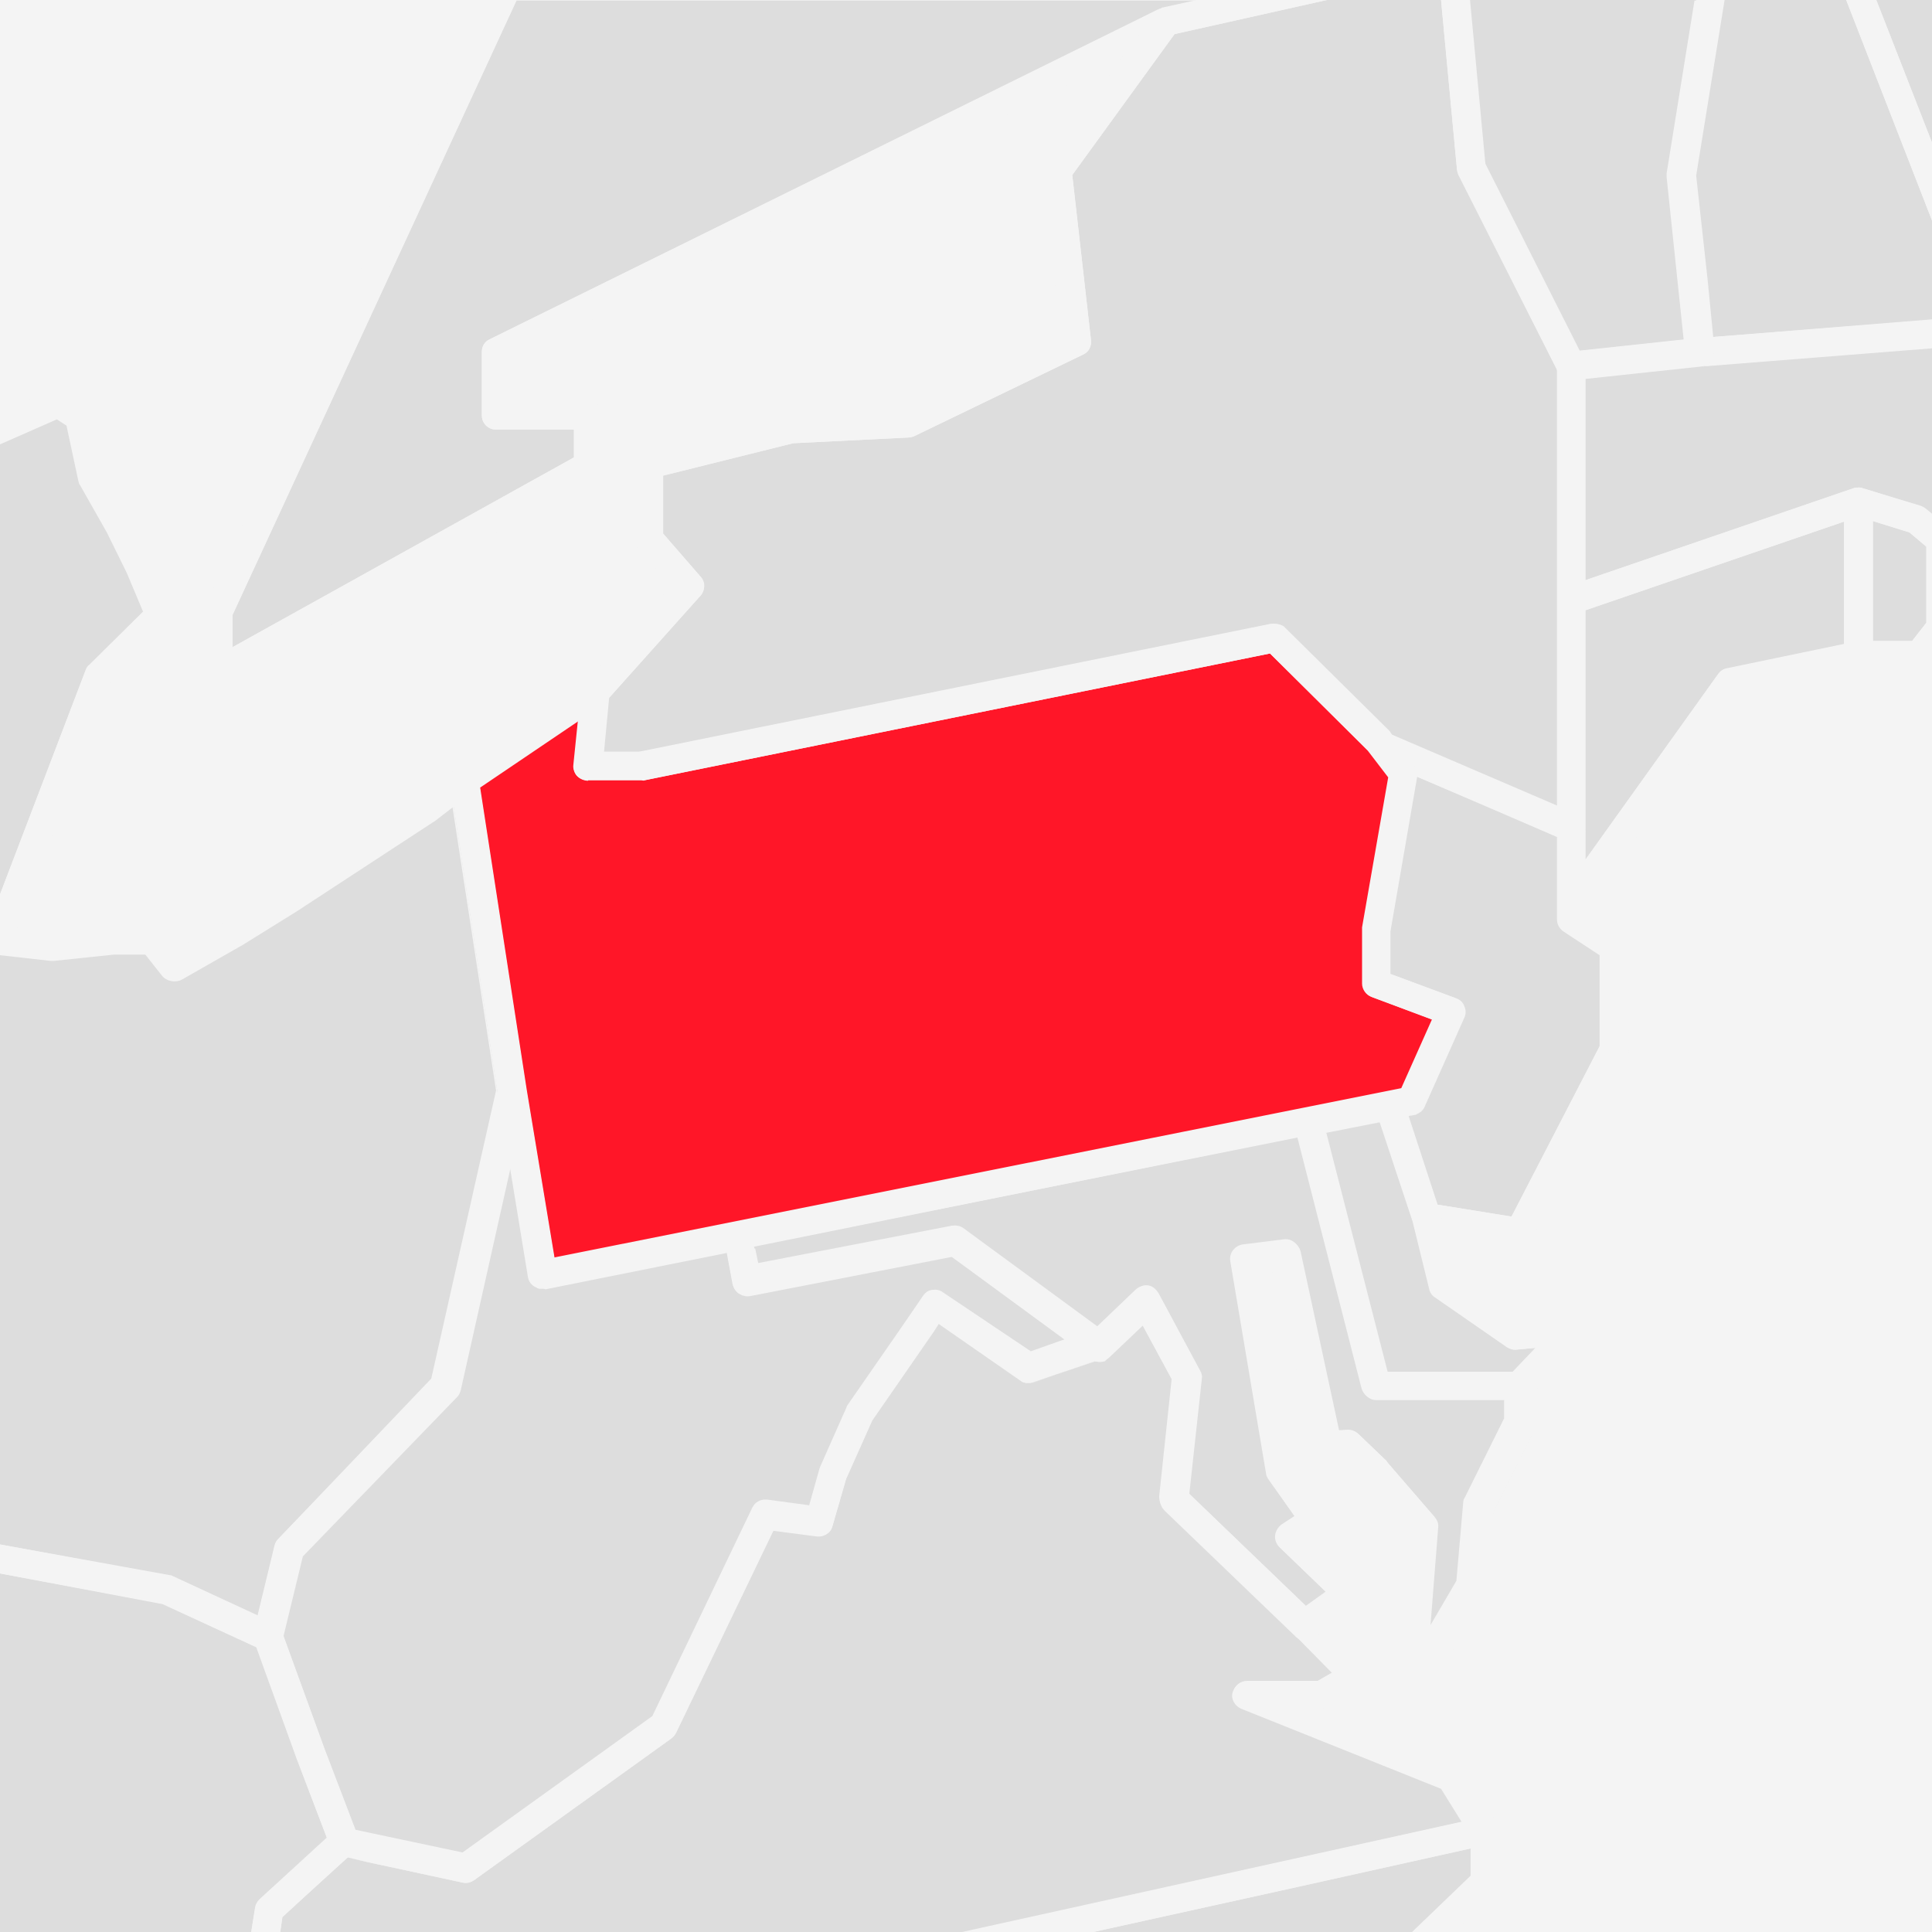 <?xml version="1.0" encoding="utf-8"?>
<!-- Generator: Adobe Illustrator 22.1.0, SVG Export Plug-In . SVG Version: 6.00 Build 0)  -->
<svg version="1.1" xmlns="http://www.w3.org/2000/svg" xmlns:xlink="http://www.w3.org/1999/xlink" x="0px" y="0px"
	 viewBox="0 0 340 340" style="enable-background:new 0 0 340 340;" xml:space="preserve">
<style type="text/css">
	.st0{fill:#F4F4F4;}
	.st1{fill:none;}
	.st2{fill:#DDDDDD;}
	.st3{fill:#F4F4F4;}
	.st4{fill:#FF1628;}
	.st5{fill:#F4F4F4;}
	.st6{fill:#DDDDDD;stroke:#F4F4F4;stroke-width:5;stroke-linejoin:round;stroke-miterlimit:10;}
	.st7{clip-path:url(#SVGID_2_);}
	.st8{fill:#FF1628;stroke:#F4F4F4;stroke-width:5;stroke-linejoin:round;stroke-miterlimit:10;}
</style>
<g id="BG">
	<rect y="0" class="st0" width="340" height="340"/>
</g>
<g id="US_MAP">
	<rect y="0" class="st1" width="340" height="340"/>
	<g>
		<path class="st2" d="M40.9,113.9L101,80.5v-4.9H87.3c-1.4,0-2.5-1.1-2.5-2.5V61.9c0-1,0.5-1.8,1.4-2.2L204.1,1.6c0,0,0,0,0.1,0
			c0.2-0.1,0.3-0.1,0.5-0.2l0,0c0,0,0,0,0,0l0,0l5.9-1.3H90.9l-50,108.2V113.9z"/>
		<polygon class="st3" points="204.7,1.4 204.7,1.4 204.7,1.4 		"/>
		<path class="st3" d="M203.2,2.3c0.3-0.3,0.6-0.6,1-0.8c0,0,0,0-0.1,0L86.2,59.7c-0.9,0.4-1.4,1.3-1.4,2.2v11.2
			c0,1.4,1.1,2.5,2.5,2.5H101v4.9l-60.1,33.4v-5.7L90.9,0h-5.5L36.1,106.6c-0.2,0.3-0.2,0.7-0.2,1v10.5c0,0.9,0.5,1.7,1.2,2.2
			c0.4,0.2,0.8,0.3,1.3,0.3c0.4,0,0.8-0.1,1.2-0.3l65.1-36.2c0.8-0.4,1.3-1.3,1.3-2.2v-8.9c0-1.4-1.1-2.5-2.5-2.5H89.8v-7.1
			l107.4-53L203.2,2.3z"/>
		<path class="st2" d="M279,145.7v5.6l23.3-32.6c0.4-0.5,0.9-0.9,1.5-1l20.7-4.3V91.8L279,107.4V145.7z"/>
		<path class="st3" d="M324.6,115.3v-2l-20.7,4.3c-0.6,0.1-1.2,0.5-1.5,1L279,151.3v8.6l26.8-37.6l21.5-4.5h-0.3
			C325.7,117.8,324.6,116.7,324.6,115.3z"/>
		<polygon class="st3" points="279,107.4 324.6,91.8 324.6,91.8 279,107.4 		"/>
		<polygon class="st2" points="340,0 330.2,0 340,25.1 		"/>
		<path class="st2" d="M279,66.6v35.5l47.2-16.2c0.3-0.1,0.6-0.1,0.9-0.1c0,0,0.1,0,0.1,0c0.2,0,0.4,0,0.5,0.1L338,89
			c0.3,0.1,0.6,0.3,0.9,0.5l1.1,0.9V61.2l-40.4,3.2L279,66.6z"/>
		<path class="st3" d="M327.8,85.9c-0.2-0.1-0.3-0.1-0.5-0.1C327.5,85.8,327.6,85.8,327.8,85.9z"/>
		<path class="st3" d="M326.3,85.9L279,102.1v5.3l45.5-15.6v-3.5c0-0.8,0.4-1.5,1-2c0.5-0.3,1-0.5,1.6-0.5
			C326.9,85.8,326.6,85.8,326.3,85.9z"/>
		<polygon class="st3" points="340,90.5 340,90.5 338.9,89.5 		"/>
		<polygon class="st2" points="300.5,49.1 301.5,59.3 340,56.2 340,38.8 324.9,0 303.5,0 298.5,30.9 		"/>
		<polygon class="st3" points="340,38.8 340,25.1 330.2,0 324.9,0 		"/>
		<polygon class="st3" points="298.5,30.9 300.5,49.1 298.5,30.9 		"/>
		<path class="st3" d="M301.8,61.7c0.1,1.4-0.8,2.6-2.2,2.8l0,0l40.4-3.2v-5l-38.5,3L301.8,61.7z"/>
		<path class="st2" d="M249.4,136.7l-4.7,27.2v7.5l11.6,4.3c0.6,0.2,1.2,0.7,1.4,1.4c0.3,0.6,0.3,1.4,0,2l-7,15.7
			c-0.1,0.2-0.2,0.4-0.3,0.5c0,0-0.1,0.1-0.1,0.1c-0.1,0.1-0.2,0.2-0.3,0.3c-0.1,0-0.1,0.1-0.2,0.1c-0.1,0.1-0.2,0.1-0.3,0.2
			c-0.1,0-0.2,0.1-0.2,0.1c-0.1,0-0.2,0.1-0.3,0.1l-1.1,0.2l5.1,15.6l13,2.1l15.6-30.1v-16l-6.4-4.2c-0.7-0.5-1.1-1.2-1.1-2.1v-2.7
			v-11.8l-8.1-3.5L249.4,136.7z"/>
		<path class="st3" d="M279,151.3v-5.6c0,0.8-0.4,1.6-1.1,2.1c-0.4,0.3-0.9,0.4-1.4,0.4c-0.3,0-0.7-0.1-1-0.2l-1.5-0.7v11.8v2.7
			c0,0.8,0.4,1.6,1.1,2.1l6.4,4.2v16L266,214.1l-13-2.1l0.5,1.4c0,0.1,0,0.1,0.1,0.2l0.9,3.6l12.6,2c0.1,0,0.3,0,0.4,0
			c0.9,0,1.8-0.5,2.2-1.4l16.7-32.2c0.2-0.4,0.3-0.7,0.3-1.1v-18c0-0.8-0.4-1.6-1.1-2.1l-6.4-4.2v-0.5V151.3z"/>
		<path class="st3" d="M249.3,196.1c-0.1,0-0.2,0.1-0.3,0.1l-1,0.2l0,0l1.1-0.2C249.1,196.2,249.2,196.2,249.3,196.1z"/>
		<path class="st3" d="M250.3,195.4c-0.1,0.1-0.2,0.2-0.3,0.3C250.1,195.6,250.2,195.5,250.3,195.4z"/>
		<polygon class="st3" points="249.4,136.7 249.4,136.7 265.9,143.8 		"/>
		<path class="st3" d="M250.4,195.3c0.1-0.2,0.2-0.3,0.3-0.5C250.6,195,250.5,195.1,250.4,195.3z"/>
		<path class="st3" d="M249.5,196c0.1-0.1,0.2-0.1,0.3-0.2C249.7,195.9,249.6,196,249.5,196z"/>
		<path class="st2" d="M188.7,30.8l3.3,29.1c0.1,1.1-0.4,2.1-1.4,2.5l-29.8,14.4c-0.3,0.1-0.6,0.2-1,0.2l-20.2,1l-22.9,5.7v10.2
			l6.6,7.6c0.8,1,0.8,2.4,0,3.3l-16.1,18l-0.9,9.5h6.5l111.1-22.5c0.6-0.1,1.2,0,1.8,0.3c0.1,0,0.1,0.1,0.2,0.1
			c0.1,0.1,0.2,0.2,0.3,0.3l18.3,18.1c0.1,0.1,0.2,0.2,0.2,0.3l0.3,0.4l29.1,12.5v-36.3V65l-17.4-34.3c-0.1-0.3-0.2-0.6-0.3-0.9
			L253.6,0h-20.1l-26.8,6L188.7,30.8z"/>
		<path class="st3" d="M106.1,119.6c0.8,0.5,1.3,1.4,1.2,2.4l-0.1,0.8l16.1-18c0.8-0.9,0.9-2.4,0-3.3l-6.6-7.6V83.7l22.9-5.7l20.2-1
			c0.3,0,0.7-0.1,1-0.2l29.8-14.4c1-0.5,1.5-1.5,1.4-2.5l-3.3-29.1l18-24.8l26.8-6h-22.9l-5.9,1.3l0,0l0,0c-0.2,0-0.3,0.1-0.5,0.2
			c-0.4,0.2-0.7,0.4-1,0.8l-6,8.2l-13.2,18.1c-0.4,0.5-0.5,1.1-0.5,1.8l3.2,28.3l-27.7,13.4l-19.9,1c-0.2,0-0.3,0-0.5,0.1l-25,6.2
			c-1.1,0.3-1.9,1.3-1.9,2.4v13.1c0,0.6,0.2,1.2,0.6,1.6l5.8,6.7l-15,16.7l0.3-0.2C104.2,119.2,105.2,119.1,106.1,119.6z"/>
		<path class="st3" d="M279,107.4v-5.3V66.6l-2.2,0.2c-0.1,0-0.2,0-0.3,0c-0.9,0-1.8-0.5-2.2-1.4l-17.6-34.8L274,65v40.6v36.3
			l-29.1-12.5l4,5.3c0.4,0.6,0.6,1.2,0.5,1.9l0,0.1l16.5,7.1l8.1,3.5l1.5,0.7c0.3,0.1,0.7,0.2,1,0.2c0.5,0,1-0.1,1.4-0.4
			c0.7-0.5,1.1-1.2,1.1-2.1V107.4L279,107.4z"/>
		<polygon class="st3" points="253.6,0 253.6,0 256.4,29.8 		"/>
		<path class="st3" d="M225.8,110.3c-0.1,0-0.1-0.1-0.2-0.1C225.7,110.2,225.7,110.2,225.8,110.3z"/>
		<polygon class="st2" points="339,96.2 336,93.7 329.6,91.7 329.6,112.8 336.5,112.8 339,109.6 		"/>
		<path class="st3" d="M340,90.5l-1.1-0.9c-0.3-0.2-0.6-0.4-0.9-0.5l-10.2-3.2c-0.2-0.1-0.3-0.1-0.5-0.1c0,0-0.1,0-0.1,0
			c-0.6,0-1.1,0.1-1.6,0.5c-0.6,0.5-1,1.2-1,2v3.5v0v21.5v2c0,1.4,1.1,2.5,2.5,2.5h0.3h10.4c0.8,0,1.5-0.4,2-1l0.3-0.4V90.5z
			 M329.6,112.8V91.7l6.5,2l2.9,2.5v13.4l-2.5,3.2H329.6z"/>
		<path class="st2" d="M278,61.7l18.6-2l-3-28.6c0-0.2,0-0.4,0-0.7L298.5,0h-39.8l2.7,28.8L278,61.7z"/>
		<path class="st3" d="M256.6,30.7l17.6,34.8c0.4,0.8,1.3,1.4,2.2,1.4c0.1,0,0.2,0,0.3,0l2.2-0.2l20.5-2.2l0,0
			c1.4-0.1,2.4-1.4,2.2-2.8l-0.3-2.4l-1.1-10.1l-1.9-18.2v0l5-30.9h-5.1l-4.9,30.4c0,0.2,0,0.4,0,0.7l3,28.6l-18.6,2l-16.7-32.9
			L258.6,0h-5l2.8,29.8C256.4,30.1,256.5,30.4,256.6,30.7z"/>
		<path class="st2" d="M270.2,237.2l-3.3,0.3c-0.6,0.1-1.2-0.1-1.7-0.4l-12.7-8.8c-0.5-0.3-0.9-0.9-1-1.5l-2.9-11.8l-5.8-17.5
			l-9.6,1.9l10.8,42.1h22.1L270.2,237.2z"/>
		<path class="st3" d="M253.5,213.7c0-0.1,0-0.1-0.1-0.2l-0.5-1.4l-5.1-15.6l0,0l-14.5,2.9l10.8,42.1l-10.8-42.1l9.6-1.9l5.8,17.5
			l2.9,11.8c0.1,0.6,0.5,1.1,1,1.5l12.7,8.8c0.5,0.3,1.1,0.5,1.7,0.4l3.3-0.3l-4,4.3h1.1c1.4,0,2.5,1.1,2.5,2.5v1l8.5-9.2
			c0.7-0.8,0.9-1.9,0.4-2.8c-0.5-0.9-1.5-1.5-2.5-1.4l-9,0.9l-11.1-7.7l-1.8-7.4L253.5,213.7z"/>
		<path class="st2" d="M45.7,334.2l11.8-10.8l-5.3-13.9l-2.5-6.9l-4.6-12.7l-16.5-7.6L0,276.9V340h44.2l0.7-4.4
			C45,335.1,45.3,334.6,45.7,334.2z"/>
		<polygon class="st3" points="28.6,282.2 0,276.9 0,276.9 28.6,282.2 		"/>
		<path class="st3" d="M52.2,309.3l-2.5-6.8l2.5,6.9l5.3,13.9l-11.8,10.8l11.9-10.9L52.2,309.3C52.2,309.3,52.2,309.3,52.2,309.3z"
			/>
		<polygon class="st2" points="258.8,325.3 228.2,332.1 192.4,340 248.5,340 258.8,330.1 		"/>
		<path class="st3" d="M261.9,324.6l-3,0.7v4.8l-10.3,9.9h20l-1.1-0.7c-0.4-0.2-0.8-0.3-1.3-0.3h-8.3c-0.5,0-1,0.2-1.4,0.5l6.8-6.5
			c0.5-0.5,0.8-1.1,0.8-1.8v-9c0,0,0-0.1,0-0.1c0,0.4,0,0.7-0.2,1.1C263.3,323.9,262.7,324.5,261.9,324.6z"/>
		<path class="st3" d="M263.7,321.5c0,0.1,0,0.2,0.1,0.3C263.8,321.7,263.7,321.6,263.7,321.5z"/>
		<path class="st3" d="M263.5,321c0.1,0.1,0.1,0.2,0.1,0.3C263.6,321.2,263.6,321.1,263.5,321z"/>
		<polygon class="st3" points="192.4,340 192.4,340 228.2,332.1 		"/>
		<path class="st2" d="M253.7,314.7l-35.2-14.1c-1.1-0.4-1.8-1.6-1.5-2.8s1.3-2,2.5-2h12.4l2.6-1.5l-6.6-6.7l-23.1-22.2
			c-0.6-0.5-0.8-1.3-0.8-2.1l2.2-20.7l-5.3-9.8l-6,5.7c-0.1,0.1-0.3,0.2-0.4,0.3c0,0-0.1,0-0.1,0.1c-0.1,0.1-0.2,0.1-0.3,0.2
			c0,0,0,0-0.1,0l-12.3,4.2c-0.1,0-0.3,0.1-0.4,0.1c0,0-0.1,0-0.1,0c-0.2,0-0.3,0-0.5,0c0,0-0.1,0-0.1,0c-0.1,0-0.3-0.1-0.4-0.1
			c0,0-0.1,0-0.1,0c-0.2-0.1-0.4-0.2-0.5-0.3L165.2,233l-0.9,1.4l-10.8,15.6l-4.6,10.3l-2.4,8.3c-0.3,1.2-1.5,1.9-2.7,1.8l-7.7-1
			L119,304.9c-0.2,0.4-0.5,0.7-0.8,1l-34.8,25c-0.6,0.4-1.3,0.6-2,0.4l-16.7-3.6l-3.4-0.8l-0.1,0l-11.5,10.4l-0.4,2.8h120l88.1-19.5
			L253.7,314.7z"/>
		<path class="st3" d="M162.9,236.3l-9.4,13.5l-4.6,10.3l-2.4,8.3c-0.3,1.2-1.5,1.9-2.7,1.8l-7.7-1L119,304.8
			c-0.2,0.4-0.5,0.7-0.8,1l-34.8,25c-0.4,0.3-0.9,0.5-1.5,0.5c-0.2,0-0.4,0-0.5-0.1l-20.1-4.3l3.4,0.8l16.7,3.6c0.7,0.1,1.4,0,2-0.4
			l34.8-25c0.3-0.2,0.6-0.6,0.8-1l17.1-35.6l7.7,1c1.2,0.2,2.4-0.6,2.7-1.8l2.4-8.3l4.6-10.3l10.8-15.6l0.9-1.4l14.4,10.1
			l-14.4-10.1L162.9,236.3z"/>
		<path class="st3" d="M61.2,326.8l-1.1-0.2c-0.8-0.2-1.5-0.8-1.8-1.5l-0.7-1.7l-11.9,10.9c-0.4,0.4-0.7,0.9-0.8,1.5l-0.7,4.4h5.1
			l0.4-2.8L61.2,326.8z"/>
		<path class="st3" d="M231,287.9c-1,0.7-2.3,0.6-3.2-0.2l0,0l6.6,6.7l-2.6,1.5h-12.4c-1.2,0-2.2,0.9-2.5,2s0.4,2.3,1.5,2.8
			l35.2,14.1l3.6,5.8L169.3,340h23.1l35.8-7.9l30.6-6.8l3-0.7c0.8-0.2,1.4-0.7,1.8-1.5c0.1-0.3,0.2-0.7,0.2-1.1c0-0.1,0-0.2,0-0.3
			c0-0.1,0-0.2-0.1-0.3c0-0.1-0.1-0.2-0.1-0.2c0-0.1-0.1-0.2-0.1-0.3c0,0,0-0.1-0.1-0.1l-5.9-9.5c-0.3-0.5-0.7-0.8-1.2-1l-23.9-9.6
			h0.1c0.4,0,0.9-0.1,1.2-0.3l6-3.5c0.7-0.4,1.1-1.1,1.2-1.8s-0.2-1.5-0.7-2.1l-6.9-6.9L231,287.9z"/>
		<path class="st3" d="M181.4,243.4c0.1,0,0.3,0,0.4-0.1l12.3-4.2c0,0,0,0,0.1,0c-0.2,0.1-0.4,0.1-0.6,0.1l-11.7,4.1
			C181.7,243.4,181.5,243.4,181.4,243.4z"/>
		<path class="st3" d="M180.7,243.5c-0.1,0-0.3-0.1-0.4-0.1C180.4,243.4,180.5,243.4,180.7,243.5z"/>
		<path class="st3" d="M194.5,238.9c0,0,0.1,0,0.1-0.1C194.6,238.9,194.5,238.9,194.5,238.9z"/>
		<path class="st3" d="M180.1,243.3c-0.2-0.1-0.4-0.2-0.5-0.3C179.7,243.1,179.9,243.2,180.1,243.3z"/>
		<path class="st3" d="M181.3,243.5c-0.2,0-0.3,0-0.5,0C180.9,243.5,181.1,243.5,181.3,243.5z"/>
		<path class="st2" d="M95.4,226.8C95.4,226.8,95.4,226.8,95.4,226.8C95.4,226.8,95.4,226.8,95.4,226.8c-0.2,0-0.3,0-0.4,0
			c-0.1,0-0.1,0-0.1,0c-0.1,0-0.2-0.1-0.3-0.1c0,0-0.1,0-0.1-0.1c-0.1-0.1-0.3-0.1-0.4-0.2c-0.6-0.4-0.9-1-1-1.6l-3.2-19.5
			l-8.8,39.3c-0.1,0.4-0.3,0.9-0.6,1.2l-27.2,28.1l-3.4,14l7.2,19.8l5.5,14.4l18.9,4.1l33.4-24l17.6-36.7c0.5-1,1.5-1.5,2.6-1.4
			l7.4,1l1.8-6.4c0-0.1,0.1-0.2,0.1-0.3l4.7-10.6c0.1-0.1,0.1-0.3,0.2-0.4l9.5-13.7l3.7-5.4c0.4-0.6,1-0.9,1.6-1.1
			c0.7-0.1,1.3,0,1.9,0.4l15.5,10.8l6.5-2.3l-20.6-15.1l-35.5,6.9c-0.6,0.1-1.1,0-1.7-0.3c-0.1,0-0.2-0.1-0.2-0.1
			c-0.1-0.1-0.3-0.2-0.4-0.3c-0.3-0.3-0.6-0.8-0.7-1.3l-1-5.4l-31.9,6.4C95.8,226.8,95.6,226.8,95.4,226.8z"/>
		<path class="st3" d="M94.8,226.7c0.1,0,0.1,0,0.1,0C94.9,226.7,94.9,226.7,94.8,226.7z"/>
		<path class="st3" d="M94.4,226.6c0,0,0.1,0,0.1,0.1C94.5,226.6,94.4,226.6,94.4,226.6z"/>
		<path class="st3" d="M129.9,227.3c0.1,0,0.1,0.1,0.2,0.1C130.1,227.4,130,227.4,129.9,227.3c-0.1-0.1-0.3-0.2-0.4-0.3
			C129.7,227.1,129.8,227.3,129.9,227.3z"/>
		<path class="st3" d="M95.4,226.8C95.4,226.8,95.4,226.8,95.4,226.8C95.4,226.8,95.4,226.8,95.4,226.8z"/>
		<path class="st3" d="M165.9,227.4c-0.5-0.4-1.2-0.5-1.9-0.4c-0.7,0.1-1.2,0.5-1.6,1.1l-3.7,5.4l-9.5,13.7
			c-0.1,0.1-0.2,0.3-0.2,0.4l-4.7,10.6c0,0.1-0.1,0.2-0.1,0.3l-1.8,6.4l-7.4-1c-1.1-0.1-2.1,0.4-2.6,1.4l-17.6,36.7l-33.4,24
			L62.5,322l-5.5-14.4l-7.2-19.8l-0.2,0.7c-0.2,0.7-0.7,1.3-1.3,1.7c-0.3,0.2-0.7,0.2-1.1,0.2c-0.4,0-0.7-0.1-1.1-0.2l-0.9-0.4
			l4.6,12.7l2.5,6.8c0,0,0,0,0,0l5.4,13.9l0.7,1.7c0.3,0.8,1,1.4,1.8,1.5l1.1,0.2l0.1,0l20.1,4.3c0.2,0,0.4,0.1,0.5,0.1
			c0.5,0,1-0.2,1.5-0.5l34.8-25c0.3-0.2,0.6-0.6,0.8-1l17.1-35.6l7.7,1c1.2,0.2,2.4-0.6,2.7-1.8l2.4-8.3l4.6-10.3l9.4-13.5l2.3-3.4
			l14.4,10.1c0.2,0.1,0.3,0.2,0.5,0.3c0,0,0.1,0,0.1,0c0.1,0,0.3,0.1,0.4,0.1c0,0,0.1,0,0.1,0c0.2,0,0.3,0,0.5,0c0,0,0.1,0,0.1,0
			c0.1,0,0.3,0,0.4-0.1l11.7-4.1c-0.6,0.1-1.2-0.1-1.7-0.5l-3.9-2.9l-6.5,2.3L165.9,227.4z"/>
		<path class="st2" d="M30.4,277.5l14.9,6.9l3-12.4c0.1-0.4,0.3-0.8,0.6-1.1l27.1-28.1L87.6,192l-7.7-50.1l-3.5,2.7
			c-0.1,0-0.1,0.1-0.2,0.1l-24,15.7l-9.5,5.9l-10.7,6.1c-1.1,0.6-2.4,0.3-3.2-0.6l-3-3.8h-5.8l-10.5,1.1c-0.2,0-0.4,0-0.6,0L0,168.1
			v103.7l29.8,5.5C30.1,277.3,30.3,277.4,30.4,277.5z"/>
		<path class="st3" d="M28.6,282.2l16.5,7.6l0.9,0.4c0.3,0.2,0.7,0.2,1.1,0.2c0.4,0,0.7-0.1,1.1-0.2c0.7-0.3,1.2-0.9,1.3-1.7
			l0.2-0.7l3.4-14l27.2-28.1c0.3-0.3,0.5-0.7,0.6-1.2l8.8-39.3l-2.1-12.7l-8.4-54.8c-0.1-0.9,0.3-1.9,1-2.4c0,0-0.1,0-0.1,0
			l-6.8,5.2l-23.9,15.6l-9.4,5.8l-8.8,5l-2.4-3.1c-0.5-0.6-1.2-1-2-1h-7.2c-0.1,0-0.2,0-0.3,0l-10.4,1.1l-6.1-0.7l-1.1,3
			c-0.3,0.8-1.1,1.4-1.9,1.6v0.1l8.8,1.1c0.2,0,0.4,0,0.6,0l10.5-1.1h5.8l3,3.8c0.8,1,2.1,1.2,3.2,0.6l10.7-6.1l9.5-5.9l24-15.7
			c0.1,0,0.1-0.1,0.2-0.1l3.5-2.7l7.7,50.1l-11.4,50.7L49,270.8c-0.3,0.3-0.5,0.7-0.6,1.1l-3,12.4l-14.9-6.9
			c-0.2-0.1-0.4-0.2-0.6-0.2L0,271.8v5.1L28.6,282.2L28.6,282.2z"/>
		<path class="st2" d="M15.7,117l9.6-9.5l-2.9-6.9l-3.5-7.1l-4.7-8.3c-0.1-0.2-0.2-0.5-0.3-0.7l-2.1-9.8L10,73.7L0,78.1v79.3
			l15.1-39.5C15.2,117.5,15.4,117.2,15.7,117z"/>
		<path class="st3" d="M1.9,166.4l1.1-3l16.5-43.3L30,109.9c0.7-0.7,0.9-1.8,0.5-2.8l-3.6-8.5c0,0,0-0.1-0.1-0.1l-3.6-7.2
			c0,0,0-0.1-0.1-0.1l-4.6-8l-2.2-10.4c-0.1-0.6-0.5-1.2-1.1-1.6l-3.7-2.4c-0.7-0.5-1.6-0.5-2.4-0.2L0,72.7v5.5l10-4.4l1.7,1.1
			l2.1,9.8c0.1,0.3,0.1,0.5,0.3,0.7l4.7,8.3l3.5,7.1l2.9,6.9l-9.6,9.5c-0.3,0.3-0.5,0.6-0.6,0.9L0,157.4V168
			C0.8,167.8,1.6,167.3,1.9,166.4z"/>
		<path class="st2" d="M132.7,219.4l0.6,2.9l34.2-6.6c0.7-0.1,1.4,0,2,0.4l23.6,17.3l6.8-6.5c0.6-0.5,1.4-0.8,2.1-0.7
			c0.8,0.1,1.4,0.6,1.8,1.3L211,241c0.2,0.4,0.3,0.9,0.3,1.5l-2.2,20.2l20.7,19.9l3.5-2.5l-8.2-7.9c-0.5-0.5-0.8-1.3-0.7-2
			c0.1-0.8,0.5-1.4,1.1-1.9l2.3-1.5l-4.6-6.5c-0.2-0.3-0.4-0.7-0.4-1l-6.3-37.4c-0.1-0.7,0.1-1.4,0.5-1.9s1-0.9,1.7-1l7.2-0.9
			c1.3-0.2,2.5,0.7,2.8,2l6.8,31.6l1.7-0.1c0,0,0.1,0,0.1,0c0.6,0,1.3,0.3,1.7,0.7l4.9,4.7c0.1,0.1,0.1,0.1,0.1,0.2l8.3,9.6
			c0.4,0.5,0.7,1.2,0.6,1.8l-1.4,17.8l4.8-8.2l1.2-13.8c0-0.3,0.1-0.6,0.3-0.9l6.9-13.9v-3.4h-22.7c-1.1,0-2.1-0.8-2.4-1.9
			l-11.3-44.2L132.7,219.4z"/>
		<path class="st3" d="M267.4,241.4h-1.1h-22.1l-10.8-42.1l-4.9,1l11.3,44.2c0.3,1.1,1.3,1.9,2.4,1.9h22.7v3.4l-6.9,13.9
			c-0.1,0.3-0.2,0.6-0.3,0.9l-1.2,13.8l-4.8,8.2l1.4-17.8c0.1-0.7-0.2-1.3-0.6-1.8l-8.3-9.6c0-0.1-0.1-0.1-0.1-0.2l-4.9-4.7
			c-0.5-0.5-1.1-0.7-1.7-0.7c0,0-0.1,0-0.1,0l-1.7,0.1l-6.8-31.6c-0.3-1.3-1.5-2.1-2.8-2l-7.2,0.9c-0.7,0.1-1.3,0.4-1.7,1
			s-0.6,1.2-0.5,1.9l6.3,37.4c0.1,0.4,0.2,0.7,0.4,1l4.6,6.5l-2.3,1.5c-0.6,0.4-1.1,1.1-1.1,1.9c-0.1,0.8,0.2,1.5,0.7,2l8.2,7.9
			l-3.5,2.5l-20.7-19.9l2.2-20.2c0.1-0.5,0-1-0.3-1.5l-7.2-13.4c-0.4-0.7-1-1.2-1.8-1.3c-0.8-0.1-1.5,0.1-2.1,0.7l-6.8,6.5
			l-23.6-17.3c-0.6-0.4-1.3-0.6-2-0.4l-34.2,6.6l-0.6-2.9l-4.9,1l1,5.4c0.1,0.5,0.3,0.9,0.7,1.3c0.1,0.1,0.2,0.2,0.4,0.3
			c0.1,0,0.1,0.1,0.2,0.1c0.5,0.3,1.1,0.4,1.7,0.3l35.5-6.9l20.6,15.1l3.9,2.9c0.5,0.4,1.1,0.5,1.7,0.5c0.2,0,0.4-0.1,0.6-0.1
			c0.1,0,0.2-0.1,0.3-0.2c0,0,0.1,0,0.1-0.1c0.1-0.1,0.3-0.2,0.4-0.3l6-5.7l5.3,9.8l-2.2,20.7c-0.1,0.8,0.2,1.5,0.8,2.1l23.1,22.2
			l0,0c0.9,0.8,2.2,0.9,3.2,0.2l2.4-1.7l5.3-3.7c0.6-0.4,1-1.1,1.1-1.8c0.1-0.7-0.2-1.5-0.8-2l-8.1-7.8l1.8-1.2c0.6-0.4,1-1,1.1-1.6
			s0-1.4-0.4-1.9l-5.8-8.2l-5.8-34.2l2.3-0.3l6.8,31.5c0.3,1.2,1.3,2,2.6,2l2.7-0.1l4,3.9l7.6,8.8l-2.2,27.6
			c-0.1,1.2,0.6,2.2,1.7,2.6c0.2,0.1,0.5,0.1,0.8,0.1c0.9,0,1.7-0.5,2.2-1.2l10.6-18c0.2-0.3,0.3-0.7,0.3-1l1.3-13.9l7-14
			c0.2-0.3,0.3-0.7,0.3-1.1v-5.5v-1C269.9,242.6,268.7,241.4,267.4,241.4z"/>
		<path class="st4" d="M103.5,137.4c-0.7,0-1.4-0.3-1.9-0.8c-0.5-0.5-0.7-1.2-0.6-1.9l0.8-7.8l-17.3,11.7l8.2,53.2l4.9,29.6
			l149.2-29.8l5.4-12.1l-10.7-4c-1-0.4-1.6-1.3-1.6-2.3v-9.5c0-0.1,0-0.3,0-0.4l4.6-26.4l-3.6-4.7L223.5,115l-110,22.3
			c-0.2,0-0.3,0-0.5,0H103.5z"/>
		<path class="st5" d="M79.2,137.7l8.4,54.8l2.1,12.7l3.2,19.5c0.1,0.7,0.5,1.3,1,1.6c0.1,0.1,0.3,0.2,0.4,0.2c0,0,0.1,0,0.1,0.1
			c0.1,0,0.2,0.1,0.3,0.1c0,0,0.1,0,0.1,0c0.1,0,0.2,0,0.4,0c0,0,0,0,0.1,0c0,0,0,0,0,0c0.2,0,0.3,0,0.5,0l31.9-6.4l4.9-1l95.7-19.1
			l4.9-1l14.5-2.9l1-0.2c0.1,0,0.2-0.1,0.3-0.1c0.1,0,0.2,0,0.2-0.1c0.1-0.1,0.2-0.1,0.3-0.2c0.1,0,0.1-0.1,0.2-0.1
			c0.1-0.1,0.2-0.2,0.3-0.3c0,0,0.1-0.1,0.1-0.1c0.1-0.2,0.2-0.3,0.3-0.5l7-15.7c0.3-0.6,0.3-1.4,0-2c-0.3-0.6-0.8-1.1-1.4-1.4
			l-11.6-4.3v-7.5l4.7-27.2v0l0-0.1c0.1-0.7-0.1-1.4-0.5-1.9l-4-5.3l-0.3-0.4c-0.1-0.1-0.2-0.2-0.2-0.3l-18.3-18.1
			c-0.1-0.1-0.2-0.2-0.3-0.3c-0.1,0-0.1-0.1-0.2-0.1c-0.5-0.3-1.2-0.4-1.8-0.3l-111.1,22.5h-6.5l0.9-9.5l0.1-0.8
			c0.1-1-0.4-1.9-1.2-2.4c-0.8-0.5-1.9-0.5-2.7,0.1l-0.3,0.2l-22.8,15.4c0,0,0,0-0.1,0.1C79.5,135.9,79.1,136.8,79.2,137.7z
			 M113.5,137.3l110-22.3l17.2,17.1l3.6,4.7l-4.6,26.4c0,0.1,0,0.3,0,0.4v9.5c0,1,0.7,2,1.6,2.3l10.7,4l-5.4,12.1L97.5,221.3
			l-4.9-29.6l-8.2-53.2l17.3-11.7l-0.8,7.8c-0.1,0.7,0.2,1.4,0.6,1.9c0.5,0.5,1.1,0.8,1.9,0.8h9.5
			C113.2,137.4,113.3,137.4,113.5,137.3z"/>
	</g>
</g>
</svg>
